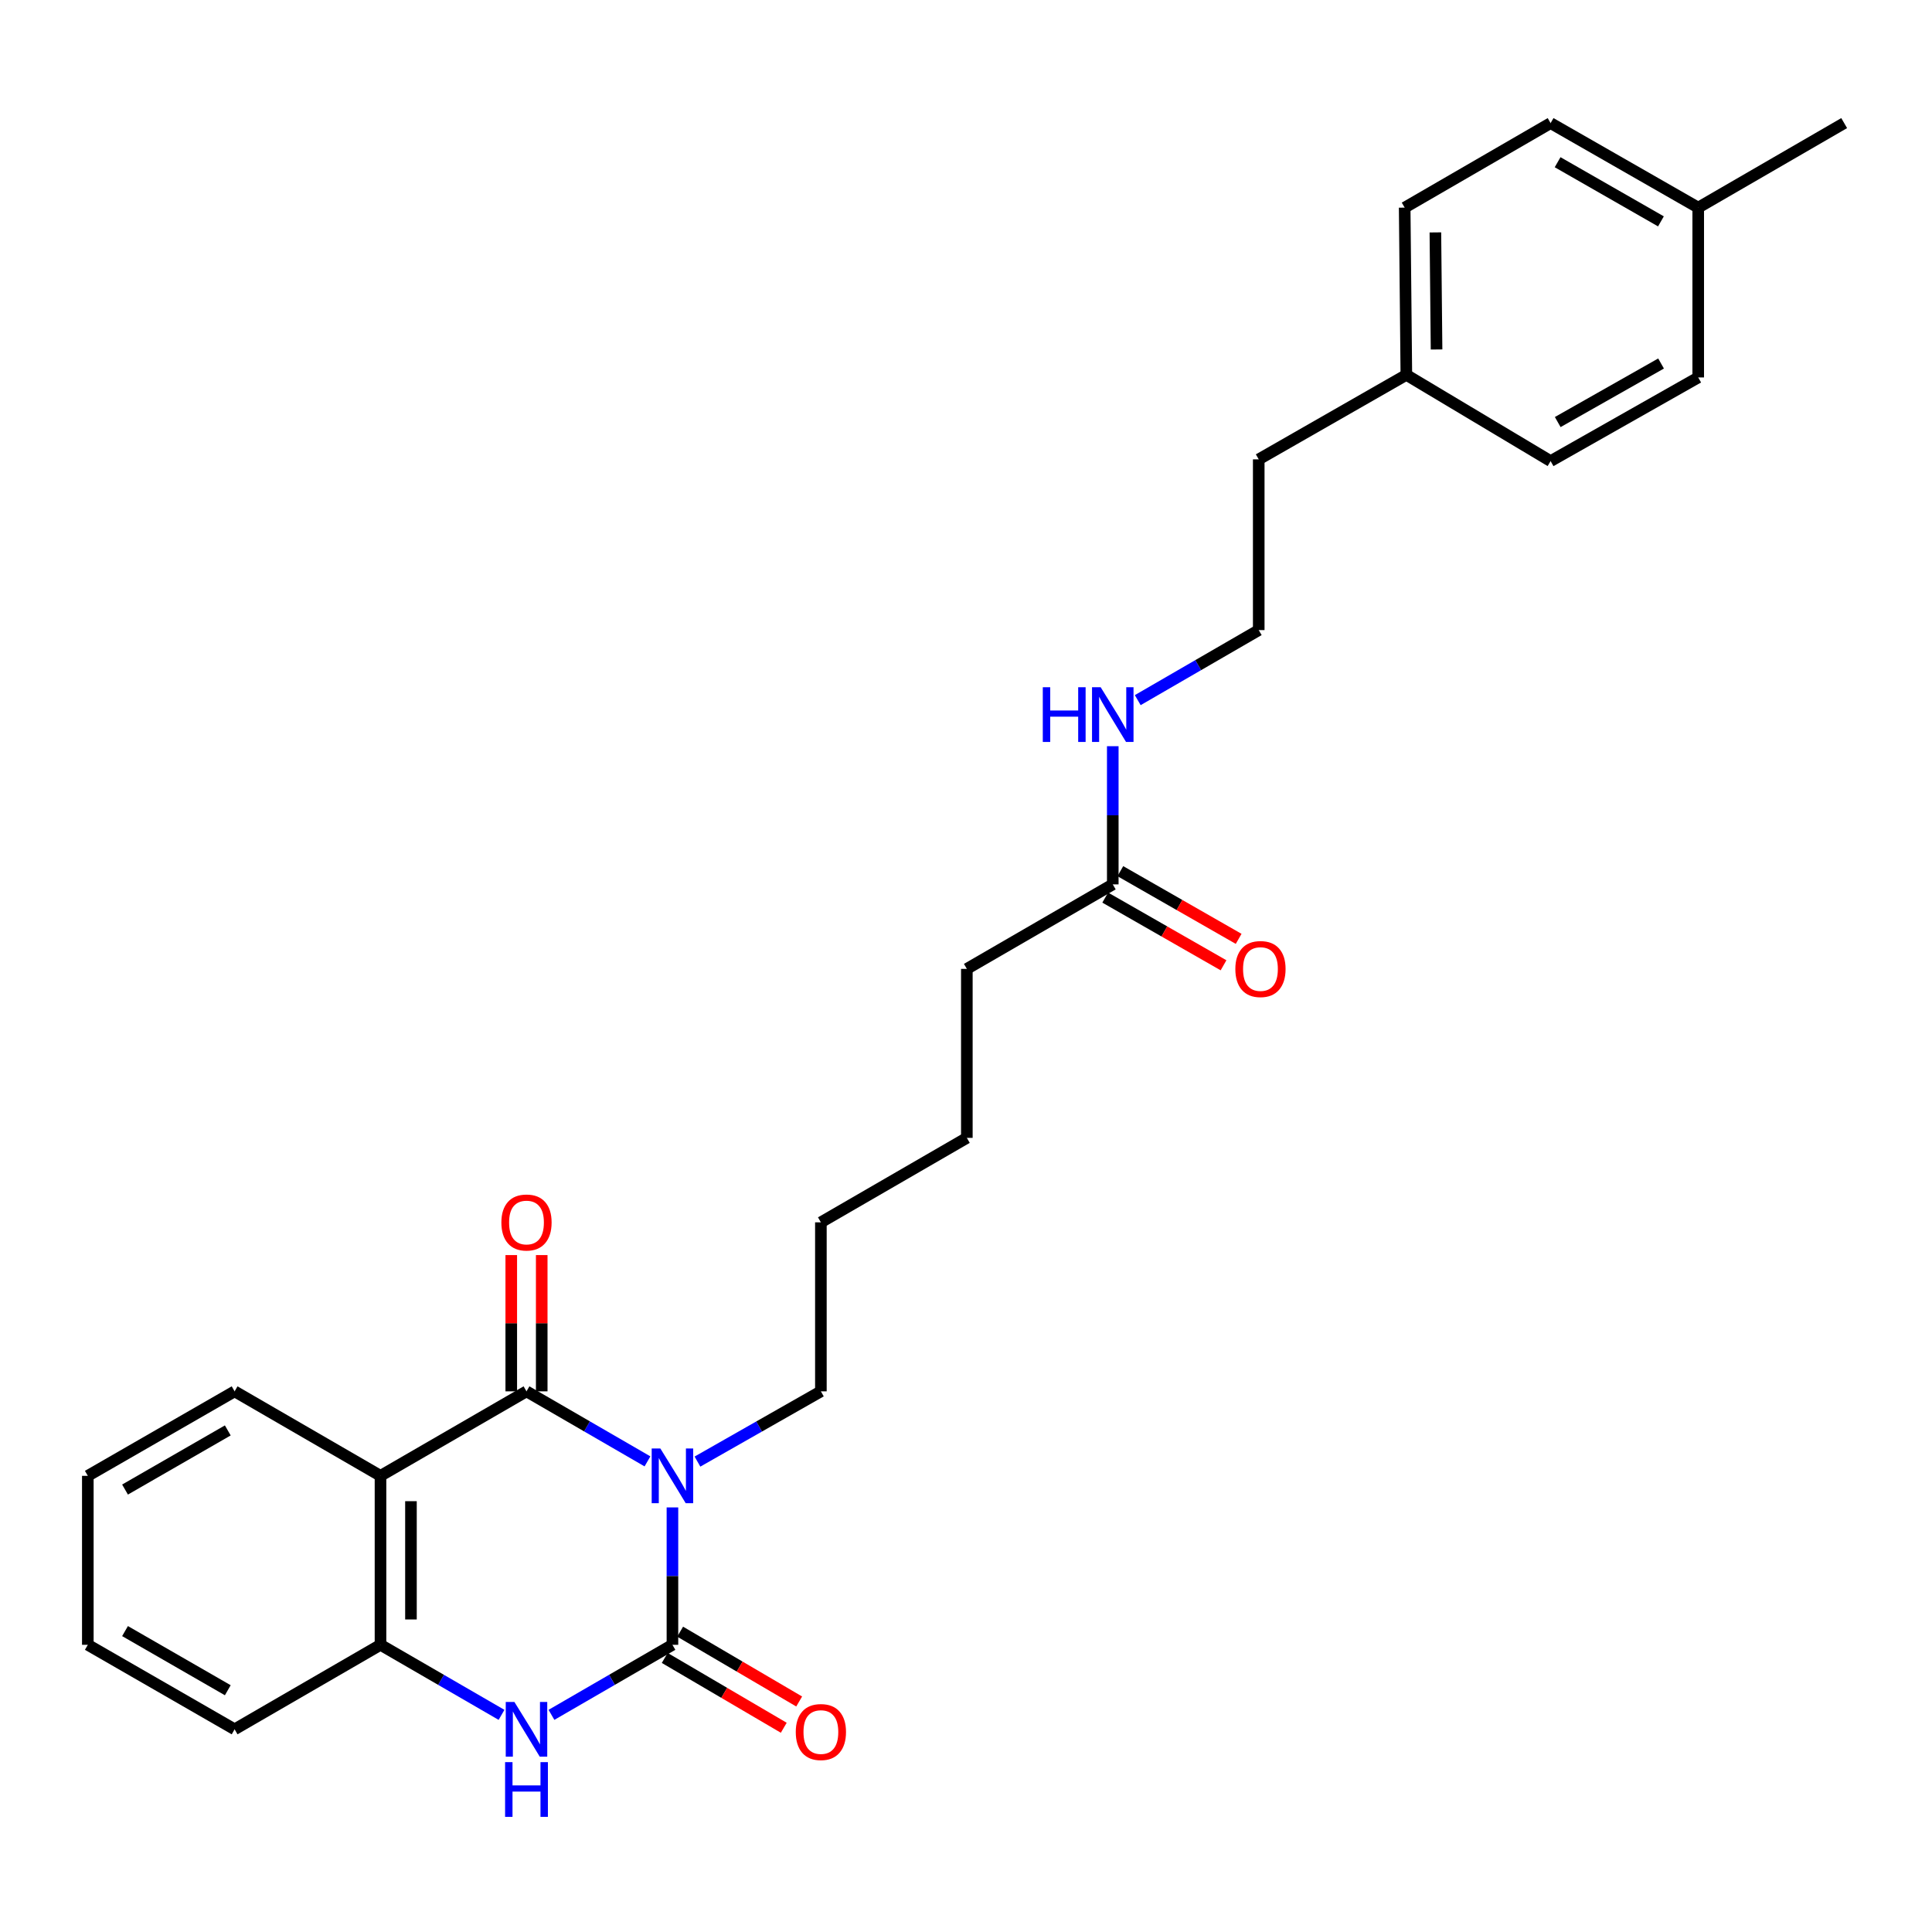 <?xml version='1.0' encoding='iso-8859-1'?>
<svg version='1.1' baseProfile='full'
              xmlns='http://www.w3.org/2000/svg'
                      xmlns:rdkit='http://www.rdkit.org/xml'
                      xmlns:xlink='http://www.w3.org/1999/xlink'
                  xml:space='preserve'
width='1000px' height='1000px' viewBox='0 0 1000 1000'>
<!-- END OF HEADER -->
<rect style='opacity:1.0;fill:#FFFFFF;stroke:none' width='1000' height='1000' x='0' y='0'> </rect>
<path class='bond-0' d='M 348.053,780.236 L 348.053,815.793' style='fill:none;fill-rule:evenodd;stroke:#0000FF;stroke-width:6px;stroke-linecap:butt;stroke-linejoin:miter;stroke-opacity:1' />
<path class='bond-0' d='M 348.053,815.793 L 348.053,851.35' style='fill:none;fill-rule:evenodd;stroke:#000000;stroke-width:6px;stroke-linecap:butt;stroke-linejoin:miter;stroke-opacity:1' />
<path class='bond-1' d='M 335.131,756.409 L 303.822,738.284' style='fill:none;fill-rule:evenodd;stroke:#0000FF;stroke-width:6px;stroke-linecap:butt;stroke-linejoin:miter;stroke-opacity:1' />
<path class='bond-1' d='M 303.822,738.284 L 272.513,720.16' style='fill:none;fill-rule:evenodd;stroke:#000000;stroke-width:6px;stroke-linecap:butt;stroke-linejoin:miter;stroke-opacity:1' />
<path class='bond-9' d='M 361.003,756.519 L 392.946,738.34' style='fill:none;fill-rule:evenodd;stroke:#0000FF;stroke-width:6px;stroke-linecap:butt;stroke-linejoin:miter;stroke-opacity:1' />
<path class='bond-9' d='M 392.946,738.34 L 424.889,720.16' style='fill:none;fill-rule:evenodd;stroke:#000000;stroke-width:6px;stroke-linecap:butt;stroke-linejoin:miter;stroke-opacity:1' />
<path class='bond-3' d='M 348.053,851.35 L 316.744,869.478' style='fill:none;fill-rule:evenodd;stroke:#000000;stroke-width:6px;stroke-linecap:butt;stroke-linejoin:miter;stroke-opacity:1' />
<path class='bond-3' d='M 316.744,869.478 L 285.435,887.606' style='fill:none;fill-rule:evenodd;stroke:#0000FF;stroke-width:6px;stroke-linecap:butt;stroke-linejoin:miter;stroke-opacity:1' />
<path class='bond-5' d='M 344.065,858.149 L 374.869,876.218' style='fill:none;fill-rule:evenodd;stroke:#000000;stroke-width:6px;stroke-linecap:butt;stroke-linejoin:miter;stroke-opacity:1' />
<path class='bond-5' d='M 374.869,876.218 L 405.674,894.287' style='fill:none;fill-rule:evenodd;stroke:#FF0000;stroke-width:6px;stroke-linecap:butt;stroke-linejoin:miter;stroke-opacity:1' />
<path class='bond-5' d='M 352.041,844.551 L 382.846,862.62' style='fill:none;fill-rule:evenodd;stroke:#000000;stroke-width:6px;stroke-linecap:butt;stroke-linejoin:miter;stroke-opacity:1' />
<path class='bond-5' d='M 382.846,862.62 L 413.65,880.689' style='fill:none;fill-rule:evenodd;stroke:#FF0000;stroke-width:6px;stroke-linecap:butt;stroke-linejoin:miter;stroke-opacity:1' />
<path class='bond-2' d='M 272.513,720.16 L 196.946,763.89' style='fill:none;fill-rule:evenodd;stroke:#000000;stroke-width:6px;stroke-linecap:butt;stroke-linejoin:miter;stroke-opacity:1' />
<path class='bond-6' d='M 280.395,720.16 L 280.395,684.894' style='fill:none;fill-rule:evenodd;stroke:#000000;stroke-width:6px;stroke-linecap:butt;stroke-linejoin:miter;stroke-opacity:1' />
<path class='bond-6' d='M 280.395,684.894 L 280.395,649.629' style='fill:none;fill-rule:evenodd;stroke:#FF0000;stroke-width:6px;stroke-linecap:butt;stroke-linejoin:miter;stroke-opacity:1' />
<path class='bond-6' d='M 264.63,720.16 L 264.63,684.894' style='fill:none;fill-rule:evenodd;stroke:#000000;stroke-width:6px;stroke-linecap:butt;stroke-linejoin:miter;stroke-opacity:1' />
<path class='bond-6' d='M 264.63,684.894 L 264.63,649.629' style='fill:none;fill-rule:evenodd;stroke:#FF0000;stroke-width:6px;stroke-linecap:butt;stroke-linejoin:miter;stroke-opacity:1' />
<path class='bond-4' d='M 196.946,763.89 L 196.946,851.35' style='fill:none;fill-rule:evenodd;stroke:#000000;stroke-width:6px;stroke-linecap:butt;stroke-linejoin:miter;stroke-opacity:1' />
<path class='bond-4' d='M 212.711,777.009 L 212.711,838.231' style='fill:none;fill-rule:evenodd;stroke:#000000;stroke-width:6px;stroke-linecap:butt;stroke-linejoin:miter;stroke-opacity:1' />
<path class='bond-11' d='M 196.946,763.89 L 121.433,720.16' style='fill:none;fill-rule:evenodd;stroke:#000000;stroke-width:6px;stroke-linecap:butt;stroke-linejoin:miter;stroke-opacity:1' />
<path class='bond-27' d='M 259.59,887.609 L 228.268,869.479' style='fill:none;fill-rule:evenodd;stroke:#0000FF;stroke-width:6px;stroke-linecap:butt;stroke-linejoin:miter;stroke-opacity:1' />
<path class='bond-27' d='M 228.268,869.479 L 196.946,851.35' style='fill:none;fill-rule:evenodd;stroke:#000000;stroke-width:6px;stroke-linecap:butt;stroke-linejoin:miter;stroke-opacity:1' />
<path class='bond-19' d='M 196.946,851.35 L 121.433,895.089' style='fill:none;fill-rule:evenodd;stroke:#000000;stroke-width:6px;stroke-linecap:butt;stroke-linejoin:miter;stroke-opacity:1' />
<path class='bond-7' d='M 575.969,457.753 L 500.438,501.492' style='fill:none;fill-rule:evenodd;stroke:#000000;stroke-width:6px;stroke-linecap:butt;stroke-linejoin:miter;stroke-opacity:1' />
<path class='bond-8' d='M 572.055,464.595 L 602.675,482.115' style='fill:none;fill-rule:evenodd;stroke:#000000;stroke-width:6px;stroke-linecap:butt;stroke-linejoin:miter;stroke-opacity:1' />
<path class='bond-8' d='M 602.675,482.115 L 633.295,499.635' style='fill:none;fill-rule:evenodd;stroke:#FF0000;stroke-width:6px;stroke-linecap:butt;stroke-linejoin:miter;stroke-opacity:1' />
<path class='bond-8' d='M 579.884,450.912 L 610.504,468.432' style='fill:none;fill-rule:evenodd;stroke:#000000;stroke-width:6px;stroke-linecap:butt;stroke-linejoin:miter;stroke-opacity:1' />
<path class='bond-8' d='M 610.504,468.432 L 641.124,485.952' style='fill:none;fill-rule:evenodd;stroke:#FF0000;stroke-width:6px;stroke-linecap:butt;stroke-linejoin:miter;stroke-opacity:1' />
<path class='bond-10' d='M 575.969,457.753 L 575.969,421.991' style='fill:none;fill-rule:evenodd;stroke:#000000;stroke-width:6px;stroke-linecap:butt;stroke-linejoin:miter;stroke-opacity:1' />
<path class='bond-10' d='M 575.969,421.991 L 575.969,386.23' style='fill:none;fill-rule:evenodd;stroke:#0000FF;stroke-width:6px;stroke-linecap:butt;stroke-linejoin:miter;stroke-opacity:1' />
<path class='bond-23' d='M 424.889,720.16 L 424.889,632.682' style='fill:none;fill-rule:evenodd;stroke:#000000;stroke-width:6px;stroke-linecap:butt;stroke-linejoin:miter;stroke-opacity:1' />
<path class='bond-18' d='M 588.892,362.391 L 620.205,344.263' style='fill:none;fill-rule:evenodd;stroke:#0000FF;stroke-width:6px;stroke-linecap:butt;stroke-linejoin:miter;stroke-opacity:1' />
<path class='bond-18' d='M 620.205,344.263 L 651.518,326.134' style='fill:none;fill-rule:evenodd;stroke:#000000;stroke-width:6px;stroke-linecap:butt;stroke-linejoin:miter;stroke-opacity:1' />
<path class='bond-25' d='M 121.433,720.16 L 45.455,763.89' style='fill:none;fill-rule:evenodd;stroke:#000000;stroke-width:6px;stroke-linecap:butt;stroke-linejoin:miter;stroke-opacity:1' />
<path class='bond-25' d='M 117.9,740.383 L 64.715,770.994' style='fill:none;fill-rule:evenodd;stroke:#000000;stroke-width:6px;stroke-linecap:butt;stroke-linejoin:miter;stroke-opacity:1' />
<path class='bond-12' d='M 727.925,194.033 L 651.518,237.763' style='fill:none;fill-rule:evenodd;stroke:#000000;stroke-width:6px;stroke-linecap:butt;stroke-linejoin:miter;stroke-opacity:1' />
<path class='bond-16' d='M 727.925,194.033 L 802.589,238.665' style='fill:none;fill-rule:evenodd;stroke:#000000;stroke-width:6px;stroke-linecap:butt;stroke-linejoin:miter;stroke-opacity:1' />
<path class='bond-17' d='M 727.925,194.033 L 727.058,107.466' style='fill:none;fill-rule:evenodd;stroke:#000000;stroke-width:6px;stroke-linecap:butt;stroke-linejoin:miter;stroke-opacity:1' />
<path class='bond-17' d='M 743.559,180.89 L 742.952,120.293' style='fill:none;fill-rule:evenodd;stroke:#000000;stroke-width:6px;stroke-linecap:butt;stroke-linejoin:miter;stroke-opacity:1' />
<path class='bond-13' d='M 878.997,107.466 L 802.589,63.719' style='fill:none;fill-rule:evenodd;stroke:#000000;stroke-width:6px;stroke-linecap:butt;stroke-linejoin:miter;stroke-opacity:1' />
<path class='bond-13' d='M 859.702,114.585 L 806.217,83.962' style='fill:none;fill-rule:evenodd;stroke:#000000;stroke-width:6px;stroke-linecap:butt;stroke-linejoin:miter;stroke-opacity:1' />
<path class='bond-22' d='M 878.997,107.466 L 954.545,63.719' style='fill:none;fill-rule:evenodd;stroke:#000000;stroke-width:6px;stroke-linecap:butt;stroke-linejoin:miter;stroke-opacity:1' />
<path class='bond-29' d='M 878.997,107.466 L 878.997,195.364' style='fill:none;fill-rule:evenodd;stroke:#000000;stroke-width:6px;stroke-linecap:butt;stroke-linejoin:miter;stroke-opacity:1' />
<path class='bond-14' d='M 878.997,195.364 L 802.589,238.665' style='fill:none;fill-rule:evenodd;stroke:#000000;stroke-width:6px;stroke-linecap:butt;stroke-linejoin:miter;stroke-opacity:1' />
<path class='bond-14' d='M 859.763,188.144 L 806.278,218.454' style='fill:none;fill-rule:evenodd;stroke:#000000;stroke-width:6px;stroke-linecap:butt;stroke-linejoin:miter;stroke-opacity:1' />
<path class='bond-15' d='M 802.589,63.719 L 727.058,107.466' style='fill:none;fill-rule:evenodd;stroke:#000000;stroke-width:6px;stroke-linecap:butt;stroke-linejoin:miter;stroke-opacity:1' />
<path class='bond-21' d='M 651.518,326.134 L 651.518,237.763' style='fill:none;fill-rule:evenodd;stroke:#000000;stroke-width:6px;stroke-linecap:butt;stroke-linejoin:miter;stroke-opacity:1' />
<path class='bond-28' d='M 121.433,895.089 L 45.455,851.35' style='fill:none;fill-rule:evenodd;stroke:#000000;stroke-width:6px;stroke-linecap:butt;stroke-linejoin:miter;stroke-opacity:1' />
<path class='bond-28' d='M 117.901,874.865 L 64.716,844.248' style='fill:none;fill-rule:evenodd;stroke:#000000;stroke-width:6px;stroke-linecap:butt;stroke-linejoin:miter;stroke-opacity:1' />
<path class='bond-20' d='M 500.438,501.492 L 500.438,588.961' style='fill:none;fill-rule:evenodd;stroke:#000000;stroke-width:6px;stroke-linecap:butt;stroke-linejoin:miter;stroke-opacity:1' />
<path class='bond-24' d='M 424.889,632.682 L 500.438,588.961' style='fill:none;fill-rule:evenodd;stroke:#000000;stroke-width:6px;stroke-linecap:butt;stroke-linejoin:miter;stroke-opacity:1' />
<path class='bond-26' d='M 45.455,763.89 L 45.455,851.35' style='fill:none;fill-rule:evenodd;stroke:#000000;stroke-width:6px;stroke-linecap:butt;stroke-linejoin:miter;stroke-opacity:1' />
<path  class='atom-0' d='M 341.793 749.73
L 351.073 764.73
Q 351.993 766.21, 353.473 768.89
Q 354.953 771.57, 355.033 771.73
L 355.033 749.73
L 358.793 749.73
L 358.793 778.05
L 354.913 778.05
L 344.953 761.65
Q 343.793 759.73, 342.553 757.53
Q 341.353 755.33, 340.993 754.65
L 340.993 778.05
L 337.313 778.05
L 337.313 749.73
L 341.793 749.73
' fill='#0000FF'/>
<path  class='atom-4' d='M 266.253 880.929
L 275.533 895.929
Q 276.453 897.409, 277.933 900.089
Q 279.413 902.769, 279.493 902.929
L 279.493 880.929
L 283.253 880.929
L 283.253 909.249
L 279.373 909.249
L 269.413 892.849
Q 268.253 890.929, 267.013 888.729
Q 265.813 886.529, 265.453 885.849
L 265.453 909.249
L 261.773 909.249
L 261.773 880.929
L 266.253 880.929
' fill='#0000FF'/>
<path  class='atom-4' d='M 261.433 912.081
L 265.273 912.081
L 265.273 924.121
L 279.753 924.121
L 279.753 912.081
L 283.593 912.081
L 283.593 940.401
L 279.753 940.401
L 279.753 927.321
L 265.273 927.321
L 265.273 940.401
L 261.433 940.401
L 261.433 912.081
' fill='#0000FF'/>
<path  class='atom-6' d='M 411.889 896.5
Q 411.889 889.7, 415.249 885.9
Q 418.609 882.1, 424.889 882.1
Q 431.169 882.1, 434.529 885.9
Q 437.889 889.7, 437.889 896.5
Q 437.889 903.38, 434.489 907.3
Q 431.089 911.18, 424.889 911.18
Q 418.649 911.18, 415.249 907.3
Q 411.889 903.42, 411.889 896.5
M 424.889 907.98
Q 429.209 907.98, 431.529 905.1
Q 433.889 902.18, 433.889 896.5
Q 433.889 890.94, 431.529 888.14
Q 429.209 885.3, 424.889 885.3
Q 420.569 885.3, 418.209 888.1
Q 415.889 890.9, 415.889 896.5
Q 415.889 902.22, 418.209 905.1
Q 420.569 907.98, 424.889 907.98
' fill='#FF0000'/>
<path  class='atom-7' d='M 259.513 632.762
Q 259.513 625.962, 262.873 622.162
Q 266.233 618.362, 272.513 618.362
Q 278.793 618.362, 282.153 622.162
Q 285.513 625.962, 285.513 632.762
Q 285.513 639.642, 282.113 643.562
Q 278.713 647.442, 272.513 647.442
Q 266.273 647.442, 262.873 643.562
Q 259.513 639.682, 259.513 632.762
M 272.513 644.242
Q 276.833 644.242, 279.153 641.362
Q 281.513 638.442, 281.513 632.762
Q 281.513 627.202, 279.153 624.402
Q 276.833 621.562, 272.513 621.562
Q 268.193 621.562, 265.833 624.362
Q 263.513 627.162, 263.513 632.762
Q 263.513 638.482, 265.833 641.362
Q 268.193 644.242, 272.513 644.242
' fill='#FF0000'/>
<path  class='atom-9' d='M 639.411 501.572
Q 639.411 494.772, 642.771 490.972
Q 646.131 487.172, 652.411 487.172
Q 658.691 487.172, 662.051 490.972
Q 665.411 494.772, 665.411 501.572
Q 665.411 508.452, 662.011 512.372
Q 658.611 516.252, 652.411 516.252
Q 646.171 516.252, 642.771 512.372
Q 639.411 508.492, 639.411 501.572
M 652.411 513.052
Q 656.731 513.052, 659.051 510.172
Q 661.411 507.252, 661.411 501.572
Q 661.411 496.012, 659.051 493.212
Q 656.731 490.372, 652.411 490.372
Q 648.091 490.372, 645.731 493.172
Q 643.411 495.972, 643.411 501.572
Q 643.411 507.292, 645.731 510.172
Q 648.091 513.052, 652.411 513.052
' fill='#FF0000'/>
<path  class='atom-11' d='M 539.749 355.713
L 543.589 355.713
L 543.589 367.753
L 558.069 367.753
L 558.069 355.713
L 561.909 355.713
L 561.909 384.033
L 558.069 384.033
L 558.069 370.953
L 543.589 370.953
L 543.589 384.033
L 539.749 384.033
L 539.749 355.713
' fill='#0000FF'/>
<path  class='atom-11' d='M 569.709 355.713
L 578.989 370.713
Q 579.909 372.193, 581.389 374.873
Q 582.869 377.553, 582.949 377.713
L 582.949 355.713
L 586.709 355.713
L 586.709 384.033
L 582.829 384.033
L 572.869 367.633
Q 571.709 365.713, 570.469 363.513
Q 569.269 361.313, 568.909 360.633
L 568.909 384.033
L 565.229 384.033
L 565.229 355.713
L 569.709 355.713
' fill='#0000FF'/>
</svg>
